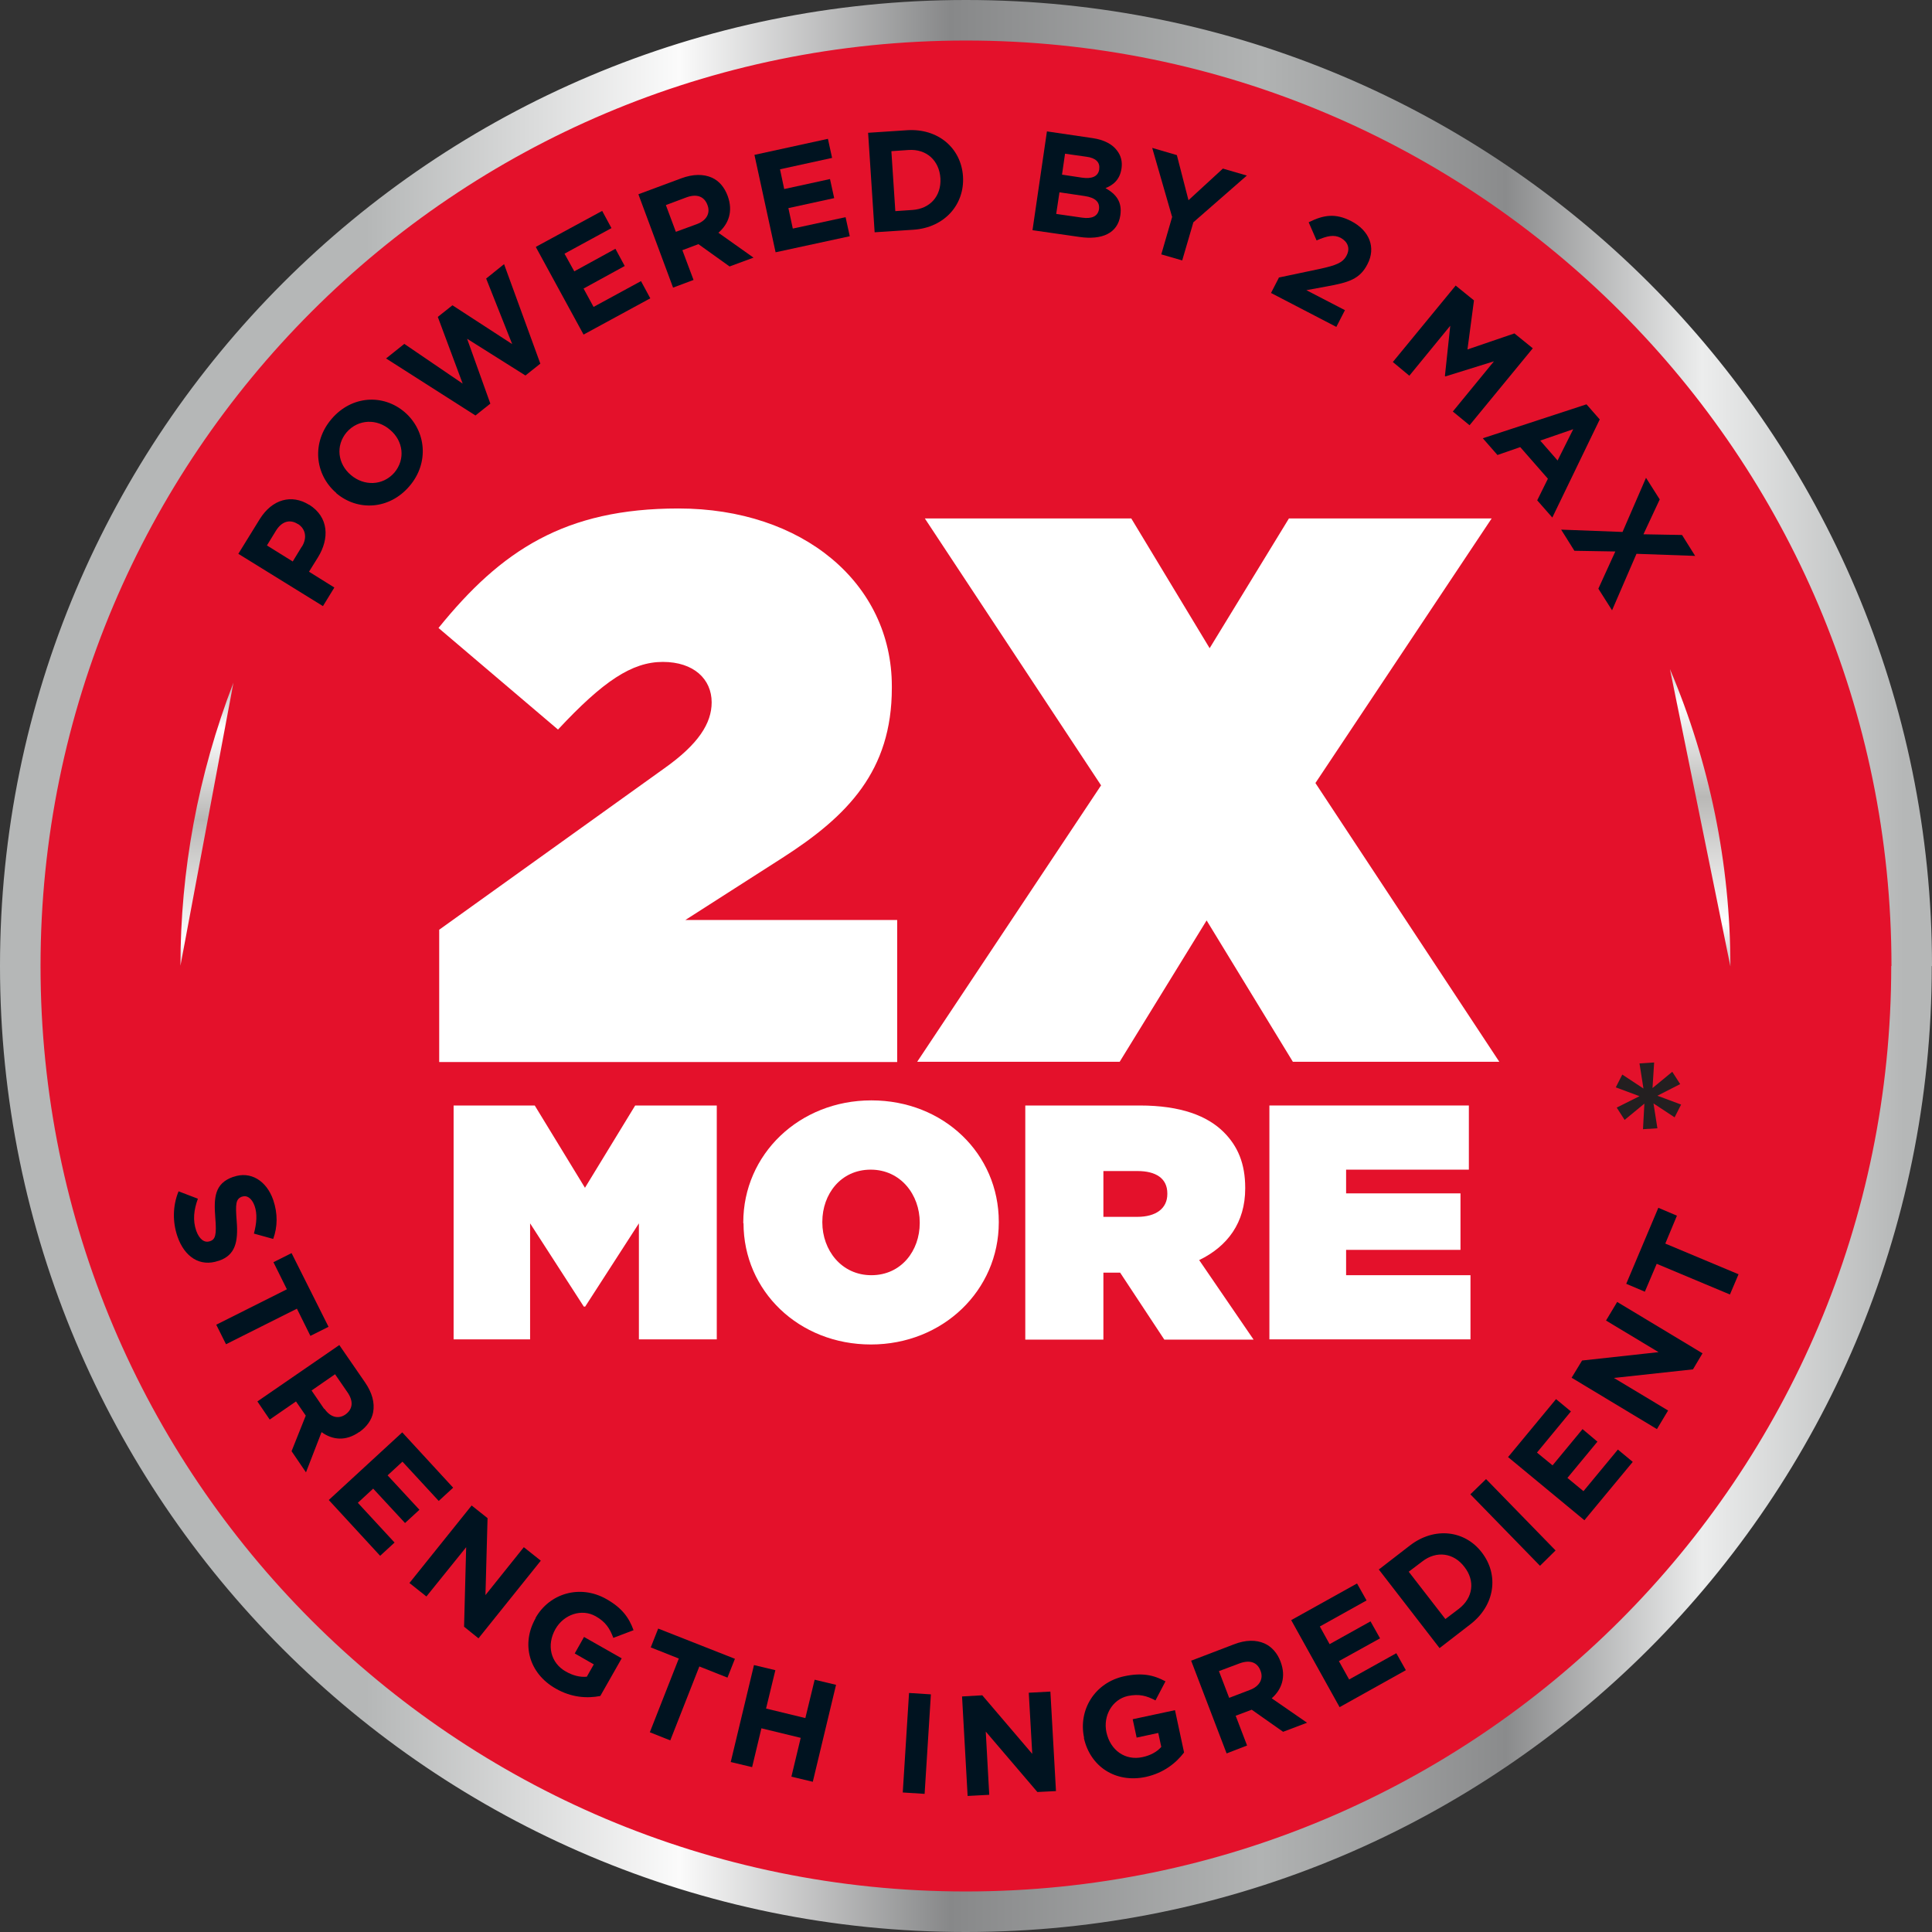 <?xml version="1.0" encoding="UTF-8"?>
<svg width="286px" height="286px" viewBox="0 0 286 286" version="1.1" xmlns="http://www.w3.org/2000/svg" xmlns:xlink="http://www.w3.org/1999/xlink">
    <rect x="0" y="0" width="286" height="286" fill="#333333" stroke="none"/>
    <title>img-2x-more</title>
    <defs>
        <linearGradient x1="100%" y1="50%" x2="0%" y2="50%" id="linearGradient-1">
            <stop stop-color="#B5B7B7" offset="0%"></stop>
            <stop stop-color="#ECEDED" offset="10.75%"></stop>
            <stop stop-color="#8A8B8C" offset="21.208%"></stop>
            <stop stop-color="#B1B3B3" offset="34.311%"></stop>
            <stop stop-color="#878889" offset="50.859%"></stop>
            <stop stop-color="#FBFBFB" offset="65.273%"></stop>
            <stop stop-color="#B5B7B7" offset="81.992%"></stop>
            <stop stop-color="#B5B7B7" offset="100%"></stop>
        </linearGradient>
        <linearGradient x1="-7.93%" y1="107.452%" x2="-7.93%" y2="0.036%" id="linearGradient-2">
            <stop stop-color="#B9B8B6" offset="0%"></stop>
            <stop stop-color="#FFFFFF" offset="15%"></stop>
            <stop stop-color="#B9B8B6" offset="55%"></stop>
            <stop stop-color="#FFFFFF" offset="85%"></stop>
            <stop stop-color="#B9B8B6" offset="100%"></stop>
        </linearGradient>
        <linearGradient x1="76.962%" y1="101.505%" x2="76.962%" y2="-4.912%" id="linearGradient-3">
            <stop stop-color="#B9B8B6" offset="0%"></stop>
            <stop stop-color="#FFFFFF" offset="15%"></stop>
            <stop stop-color="#B9B8B6" offset="55%"></stop>
            <stop stop-color="#FFFFFF" offset="85%"></stop>
            <stop stop-color="#B9B8B6" offset="100%"></stop>
        </linearGradient>
    </defs>
    <g id="Page-1" stroke="none" stroke-width="1" fill="none" fill-rule="evenodd">
        <g id="img-2x-more" transform="translate(3, 3)" fill-rule="nonzero">
            <path d="M279.966,140 C279.966,217.296 217.296,280 139.966,280 C62.635,280 0,217.296 0,140 C0,62.704 62.67,0 140,0 C217.33,0 280,62.67 280,140" id="Path" stroke="url(#linearGradient-1)" stroke-width="6" fill="#E4112B"></path>
            <path d="M23.712,139.966 C23.712,125.993 26.259,111.814 31.559,98.048" id="Path" fill="url(#linearGradient-2)"></path>
            <path d="M253.156,140.069 C253.156,124.823 250.059,109.853 244.208,96.052" id="Path" fill="url(#linearGradient-3)"></path>
            <path d="M32.281,78.982 L35.447,73.854 C37.306,70.86 40.197,70.138 42.743,71.721 L42.778,71.721 C45.669,73.545 45.806,76.711 44.051,79.533 L42.743,81.632 L46.495,83.972 L44.808,86.726 L32.281,78.982 L32.281,78.982 Z M41.676,77.95 C42.537,76.573 42.193,75.265 41.126,74.577 L41.091,74.577 C39.853,73.786 38.648,74.233 37.822,75.61 L36.514,77.743 L40.334,80.118 L41.676,77.915 L41.676,77.95 Z" id="Shape" fill="#001320"></path>
            <path d="M46.77,69.966 L46.77,69.966 C43.569,67.212 43.122,62.463 46.082,59.022 C49.041,55.546 53.722,55.27 56.922,58.024 L56.922,58.024 C60.088,60.777 60.57,65.526 57.611,68.968 C54.651,72.443 49.971,72.719 46.77,70 L46.77,69.966 Z M54.754,60.639 L54.754,60.639 C52.827,58.953 50.039,59.022 48.319,60.983 C46.632,62.979 47.011,65.698 48.938,67.316 L48.938,67.316 C50.865,68.968 53.653,68.933 55.374,66.971 C57.06,64.975 56.681,62.257 54.754,60.639 Z" id="Shape" fill="#001320"></path>
            <polygon id="Path" fill="#001320" points="54.135 50.074 56.853 47.906 65.492 53.791 61.809 43.913 63.977 42.193 72.822 47.94 68.968 38.235 71.618 36.101 76.986 50.831 74.784 52.586 66.146 47.148 69.587 56.75 67.384 58.505 54.169 50.074"></polygon>
            <polygon id="Path" fill="#001320" points="76.367 33.52 86.141 28.22 87.517 30.767 80.565 34.553 82.011 37.168 88.102 33.83 89.479 36.377 83.387 39.715 84.867 42.434 91.888 38.614 93.265 41.16 83.387 46.529 76.332 33.589"></polygon>
            <path d="M91.544,25.742 L97.842,23.402 C99.597,22.748 101.146,22.748 102.384,23.299 C103.451,23.781 104.243,24.71 104.725,26.018 L104.725,26.018 C105.551,28.289 104.862,30.147 103.348,31.455 L108.545,35.138 L105,36.445 L100.388,33.142 L98.014,34.036 L99.666,38.441 L96.637,39.577 L91.509,25.777 L91.544,25.742 Z M100.147,30.182 C101.627,29.631 102.178,28.53 101.731,27.36 L101.731,27.36 C101.249,26.018 100.079,25.674 98.599,26.224 L95.57,27.36 L97.05,31.318 L100.147,30.182 Z" id="Shape" fill="#001320"></path>
            <polygon id="Path" fill="#001320" points="108.682 19.926 119.558 17.552 120.177 20.374 112.468 22.06 113.088 24.985 119.867 23.505 120.487 26.327 113.707 27.807 114.361 30.836 122.173 29.149 122.793 31.971 111.814 34.346 108.682 19.926"></polygon>
            <path d="M125.511,16.657 L131.259,16.278 C135.87,15.969 139.277,18.928 139.553,23.092 L139.553,23.092 C139.828,27.257 136.834,30.698 132.222,31.008 L126.475,31.386 L125.511,16.691 L125.511,16.657 Z M128.953,19.376 L129.538,28.255 L132.05,28.083 C134.7,27.911 136.352,26.018 136.214,23.402 L136.214,23.402 C136.042,20.752 134.149,19.031 131.5,19.204 L128.987,19.376 L128.953,19.376 Z" id="Shape" fill="#001320"></path>
            <path d="M151.976,16.45 L158.756,17.448 C160.408,17.689 161.681,18.343 162.37,19.307 C162.955,20.064 163.161,20.924 163.024,21.922 L163.024,21.922 C162.783,23.609 161.785,24.4 160.649,24.848 C162.232,25.742 163.127,26.878 162.852,28.84 L162.852,28.84 C162.473,31.559 160.098,32.557 156.794,32.075 L149.843,31.077 L151.976,16.485 L151.976,16.45 Z M157.552,26.018 L153.835,25.467 L153.353,28.668 L157.173,29.218 C158.584,29.425 159.513,29.046 159.685,27.979 L159.685,27.979 C159.823,26.947 159.204,26.259 157.552,26.018 Z M159.72,21.991 C159.857,21.028 159.204,20.374 157.827,20.202 L154.661,19.754 L154.213,22.852 L157.173,23.299 C158.584,23.505 159.548,23.161 159.72,22.094 L159.72,22.094 L159.72,21.991 Z" id="Shape" fill="#001320"></path>
            <polygon id="Path" fill="#001320" points="170.492 29.046 167.566 18.894 171.214 19.961 172.935 26.637 178.029 21.957 181.573 22.989 173.658 29.907 172.006 35.551 168.909 34.656 170.526 29.081"></polygon>
            <path d="M186.254,38.097 L192.448,36.79 C194.789,36.273 195.787,35.895 196.337,34.828 C196.922,33.727 196.475,32.763 195.477,32.212 C194.479,31.696 193.481,31.903 191.898,32.591 L190.728,29.907 C192.93,28.805 194.685,28.53 197.026,29.735 C199.744,31.146 200.708,33.658 199.435,36.101 L199.435,36.101 C198.299,38.338 196.613,38.82 193.378,39.405 L190.383,39.956 L196.096,42.915 L194.823,45.393 L185.152,40.369 L186.323,38.097 L186.254,38.097 Z" id="Path" fill="#001320"></path>
            <polygon id="Path" fill="#001320" points="212.478 39.267 215.197 41.47 214.233 48.732 221.185 46.357 223.904 48.559 214.543 59.951 212.065 57.92 218.156 50.487 210.964 52.724 210.895 52.655 211.686 45.221 205.629 52.62 203.186 50.59 212.547 39.199"></polygon>
            <path d="M231.853,56.853 L233.815,59.09 L226.794,73.614 L224.558,71.067 L226.141,67.866 L222.045,63.186 L218.673,64.356 L216.504,61.878 L231.853,56.853 L231.853,56.853 Z M227.586,65.147 L229.892,60.536 L225.005,62.222 L227.586,65.182 L227.586,65.147 Z" id="Shape" fill="#001320"></path>
            <polygon id="Path" fill="#001320" points="247.96 79.292 239.253 78.982 235.639 87.345 233.609 84.145 236.121 78.638 230.064 78.535 228.102 75.403 237.188 75.747 240.664 67.729 242.694 70.929 240.285 76.091 245.998 76.195 247.96 79.326"></polygon>
            <path d="M23.505,173.382 L26.293,174.449 C25.708,176.067 25.501,177.616 26.052,179.199 C26.5,180.438 27.257,181.023 28.048,180.747 L28.083,180.747 C28.874,180.472 29.081,179.853 28.874,177.306 C28.633,174.243 28.771,172.178 31.524,171.214 L31.559,171.214 C34.071,170.32 36.445,171.765 37.443,174.621 C38.132,176.652 38.097,178.614 37.443,180.403 L34.587,179.612 C35,178.063 35.103,176.686 34.69,175.516 C34.277,174.346 33.52,173.899 32.866,174.14 L32.832,174.14 C31.903,174.484 31.834,175.172 32.04,177.788 C32.281,180.851 31.834,182.812 29.39,183.638 L29.356,183.638 C26.603,184.602 24.297,183.053 23.265,180.025 C22.542,177.925 22.542,175.516 23.437,173.348 L23.505,173.382 Z" id="Path" fill="#001320"></path>
            <polygon id="Path" fill="#001320" points="39.474 187.871 37.478 183.845 40.162 182.502 45.634 193.412 42.95 194.754 40.954 190.728 30.457 195.993 29.012 193.102 39.508 187.837"></polygon>
            <path d="M47.217,196.096 L51.037,201.637 C52.104,203.186 52.483,204.666 52.242,206.042 C52.035,207.178 51.313,208.21 50.177,209.002 L50.143,209.002 C48.181,210.379 46.219,210.172 44.602,209.002 L42.296,214.956 L40.162,211.824 L42.262,206.559 L40.816,204.459 L36.927,207.144 L35.103,204.459 L47.252,196.096 L47.217,196.096 Z M45.015,205.526 C45.91,206.834 47.114,207.109 48.147,206.386 L48.147,206.386 C49.282,205.56 49.317,204.356 48.422,203.083 L46.598,200.433 L43.122,202.842 L44.98,205.56 L45.015,205.526 Z" id="Shape" fill="#001320"></path>
            <polygon id="Path" fill="#001320" points="56.544 209.036 64.081 217.227 61.947 219.189 56.578 213.373 54.376 215.403 59.09 220.497 56.957 222.458 52.242 217.365 49.971 219.464 55.408 225.349 53.274 227.311 45.669 219.051 56.509 209.071"></polygon>
            <polygon id="Path" fill="#001320" points="66.834 219.877 69.174 221.735 68.864 233.127 74.543 226.037 77.055 228.033 67.832 239.528 65.698 237.807 66.008 226.037 60.123 233.333 57.611 231.337 66.834 219.843"></polygon>
            <path d="M76.264,236.534 L76.264,236.534 C78.328,232.852 82.871,231.509 86.76,233.712 C89.066,235.02 90.098,236.431 90.787,238.323 L87.793,239.459 C87.276,238.083 86.657,237.085 85.177,236.259 C83.112,235.088 80.462,235.983 79.223,238.151 L79.223,238.151 C77.881,240.526 78.5,243.176 80.772,244.449 C81.804,245.034 82.871,245.31 83.869,245.206 L84.902,243.382 L82.08,241.765 L83.456,239.322 L89.031,242.488 L85.865,248.063 C83.904,248.441 81.598,248.304 79.258,246.962 C75.265,244.69 74.13,240.32 76.298,236.534 L76.264,236.534 Z" id="Path" fill="#001320"></path>
            <polygon id="Path" fill="#001320" points="97.498 242.522 93.333 240.87 94.435 238.083 105.792 242.557 104.69 245.344 100.526 243.692 96.224 254.636 93.196 253.432 97.498 242.488"></polygon>
            <polygon id="Path" fill="#001320" points="108.614 243.486 111.78 244.243 110.403 249.921 116.219 251.332 117.596 245.654 120.762 246.411 117.321 260.762 114.154 260.005 115.531 254.258 109.715 252.847 108.338 258.594 105.172 257.837 108.614 243.486"></polygon>
            <polygon id="Path" fill="#001320" points="131.568 247.616 134.803 247.822 133.874 262.552 130.639 262.345"></polygon>
            <polygon id="Path" fill="#001320" points="139.415 248.132 142.409 247.96 149.808 256.632 149.292 247.581 152.493 247.409 153.319 262.139 150.565 262.276 142.925 253.328 143.441 262.689 140.241 262.861 139.415 248.132"></polygon>
            <path d="M157.483,254.258 L157.483,254.258 C156.588,250.128 159.066,246.067 163.437,245.138 C166.018,244.587 167.738,244.931 169.528,245.895 L168.048,248.717 C166.74,248.029 165.639,247.719 163.953,248.063 C161.647,248.579 160.27,250.988 160.787,253.432 L160.787,253.432 C161.372,256.116 163.574,257.665 166.121,257.114 C167.257,256.873 168.255,256.357 168.909,255.6 L168.461,253.535 L165.261,254.223 L164.676,251.504 L170.939,250.162 L172.281,256.426 C171.077,258.009 169.253,259.454 166.637,260.039 C162.163,261.003 158.378,258.525 157.448,254.258 L157.483,254.258 Z" id="Path" fill="#001320"></path>
            <path d="M173.348,242.832 L179.646,240.423 C181.401,239.735 182.95,239.735 184.189,240.285 C185.256,240.767 186.082,241.696 186.563,242.97 L186.563,242.97 C187.424,245.241 186.735,247.099 185.256,248.407 L190.487,252.021 L186.942,253.363 L182.296,250.093 L179.921,250.988 L181.608,255.393 L178.579,256.563 L173.314,242.797 L173.348,242.832 Z M182.021,247.168 C183.5,246.618 184.051,245.482 183.604,244.346 L183.604,244.346 C183.122,243.004 181.952,242.694 180.472,243.245 L177.443,244.381 L178.958,248.338 L182.021,247.168 L182.021,247.168 Z" id="Shape" fill="#001320"></path>
            <polygon id="Path" fill="#001320" points="188.181 236.809 197.886 231.406 199.297 233.918 192.38 237.773 193.825 240.388 199.882 237.016 201.293 239.528 195.202 242.901 196.716 245.619 203.702 241.731 205.113 244.243 195.305 249.715 188.147 236.844"></polygon>
            <path d="M201.155,229.307 L205.698,225.796 C209.346,222.974 213.854,223.525 216.367,226.829 L216.367,226.829 C218.913,230.133 218.328,234.641 214.646,237.463 L210.103,240.973 L201.087,229.307 L201.155,229.307 Z M205.526,229.651 L210.964,236.672 L212.96,235.157 C215.059,233.54 215.403,231.028 213.786,228.963 L213.786,228.963 C212.203,226.863 209.656,226.519 207.557,228.137 L205.56,229.651 L205.526,229.651 Z" id="Shape" fill="#001320"></path>
            <polygon id="Path" fill="#001320" points="214.646 218.225 216.986 215.954 227.276 226.519 224.971 228.791 214.68 218.225"></polygon>
            <polygon id="Path" fill="#001320" points="220.256 212.684 227.345 204.115 229.548 205.939 224.523 212.03 226.829 213.923 231.268 208.555 233.471 210.413 229.031 215.782 231.406 217.743 236.5 211.583 238.702 213.407 231.544 222.045 220.187 212.65"></polygon>
            <polygon id="Path" fill="#001320" points="229.651 200.949 231.2 198.402 242.522 197.163 234.744 192.483 236.396 189.73 249.027 197.335 247.616 199.71 235.914 200.983 243.933 205.801 242.281 208.555 229.651 200.949"></polygon>
            <polygon id="Path" fill="#001320" points="242.247 184.086 240.492 188.215 237.738 187.045 242.488 175.792 245.241 176.962 243.52 181.091 254.361 185.634 253.088 188.628 242.247 184.086"></polygon>
            <path d="M62.016,134.631 L95.329,110.747 C100.388,107.168 102.35,104.071 102.35,100.973 C102.35,97.532 99.7,94.985 95.123,94.985 C90.546,94.985 86.278,97.842 79.602,105 L61.912,89.961 C71.205,78.466 80.634,72.271 97.429,72.271 C115.806,72.271 129.022,83.319 129.022,98.599 L129.022,98.84 C129.022,111.126 122.483,117.802 112.812,123.997 L98.461,133.186 L129.813,133.186 L129.813,154.213 L62.016,154.213 L62.016,134.666 L62.016,134.631 Z" id="Path" fill="#FFFFFF"></path>
            <polygon id="Path" fill="#FFFFFF" points="217.812 73.751 191.726 112.915 218.948 154.179 188.387 154.179 175.619 133.255 162.748 154.179 132.773 154.179 159.995 113.26 133.909 73.751 164.469 73.751 176.067 92.955 187.802 73.751 217.778 73.751"></polygon>
            <polygon id="Path" fill="#FFFFFF" points="64.081 160.649 76.16 160.649 83.594 172.832 91.028 160.649 103.107 160.649 103.107 195.27 91.578 195.27 91.578 178.097 83.628 190.418 83.422 190.418 75.472 178.097 75.472 195.27 64.149 195.27 64.149 160.649"></polygon>
            <path d="M107.03,178.063 L107.03,177.96 C107.03,167.911 115.29,159.892 125.993,159.892 C136.696,159.892 144.853,167.807 144.853,177.856 L144.853,177.96 C144.853,188.009 136.593,196.028 125.924,196.028 C115.256,196.028 107.065,188.112 107.065,178.063 L107.03,178.063 Z M133.151,178.063 L133.151,177.96 C133.151,173.864 130.329,170.147 125.89,170.147 C121.45,170.147 118.732,173.795 118.732,177.856 L118.732,177.96 C118.732,182.055 121.554,185.772 125.993,185.772 C130.433,185.772 133.151,182.124 133.151,178.063 Z" id="Shape" fill="#FFFFFF"></path>
            <path d="M148.776,160.649 L165.708,160.649 C171.834,160.649 175.757,162.198 178.166,164.607 C180.231,166.672 181.332,169.253 181.332,172.832 L181.332,172.935 C181.332,177.994 178.717,181.504 174.518,183.535 L182.571,195.305 L169.356,195.305 L162.817,185.393 L160.339,185.393 L160.339,195.305 L148.776,195.305 L148.776,160.683 L148.776,160.649 Z M165.364,177.134 C168.117,177.134 169.803,175.895 169.803,173.761 L169.803,173.658 C169.803,171.421 168.083,170.354 165.398,170.354 L160.339,170.354 L160.339,177.134 L165.329,177.134 L165.364,177.134 Z" id="Shape" fill="#FFFFFF"></path>
            <polygon id="Path" fill="#FFFFFF" points="184.912 160.649 214.44 160.649 214.44 170.147 196.268 170.147 196.268 173.658 213.201 173.658 213.201 182.021 196.268 182.021 196.268 185.772 214.68 185.772 214.68 195.27 184.912 195.27"></polygon>
            <polygon id="Path" fill="#231F20" points="241.765 160.305 242.35 164.022 240.216 164.159 240.423 160.374 237.498 162.783 236.327 160.959 239.7 159.272 236.19 157.965 237.153 156.072 240.285 158.137 239.7 154.42 241.868 154.282 241.627 158.068 244.553 155.659 245.723 157.483 242.35 159.204 245.86 160.511 244.897 162.404 241.765 160.339"></polygon>
        </g>
    </g>
</svg>